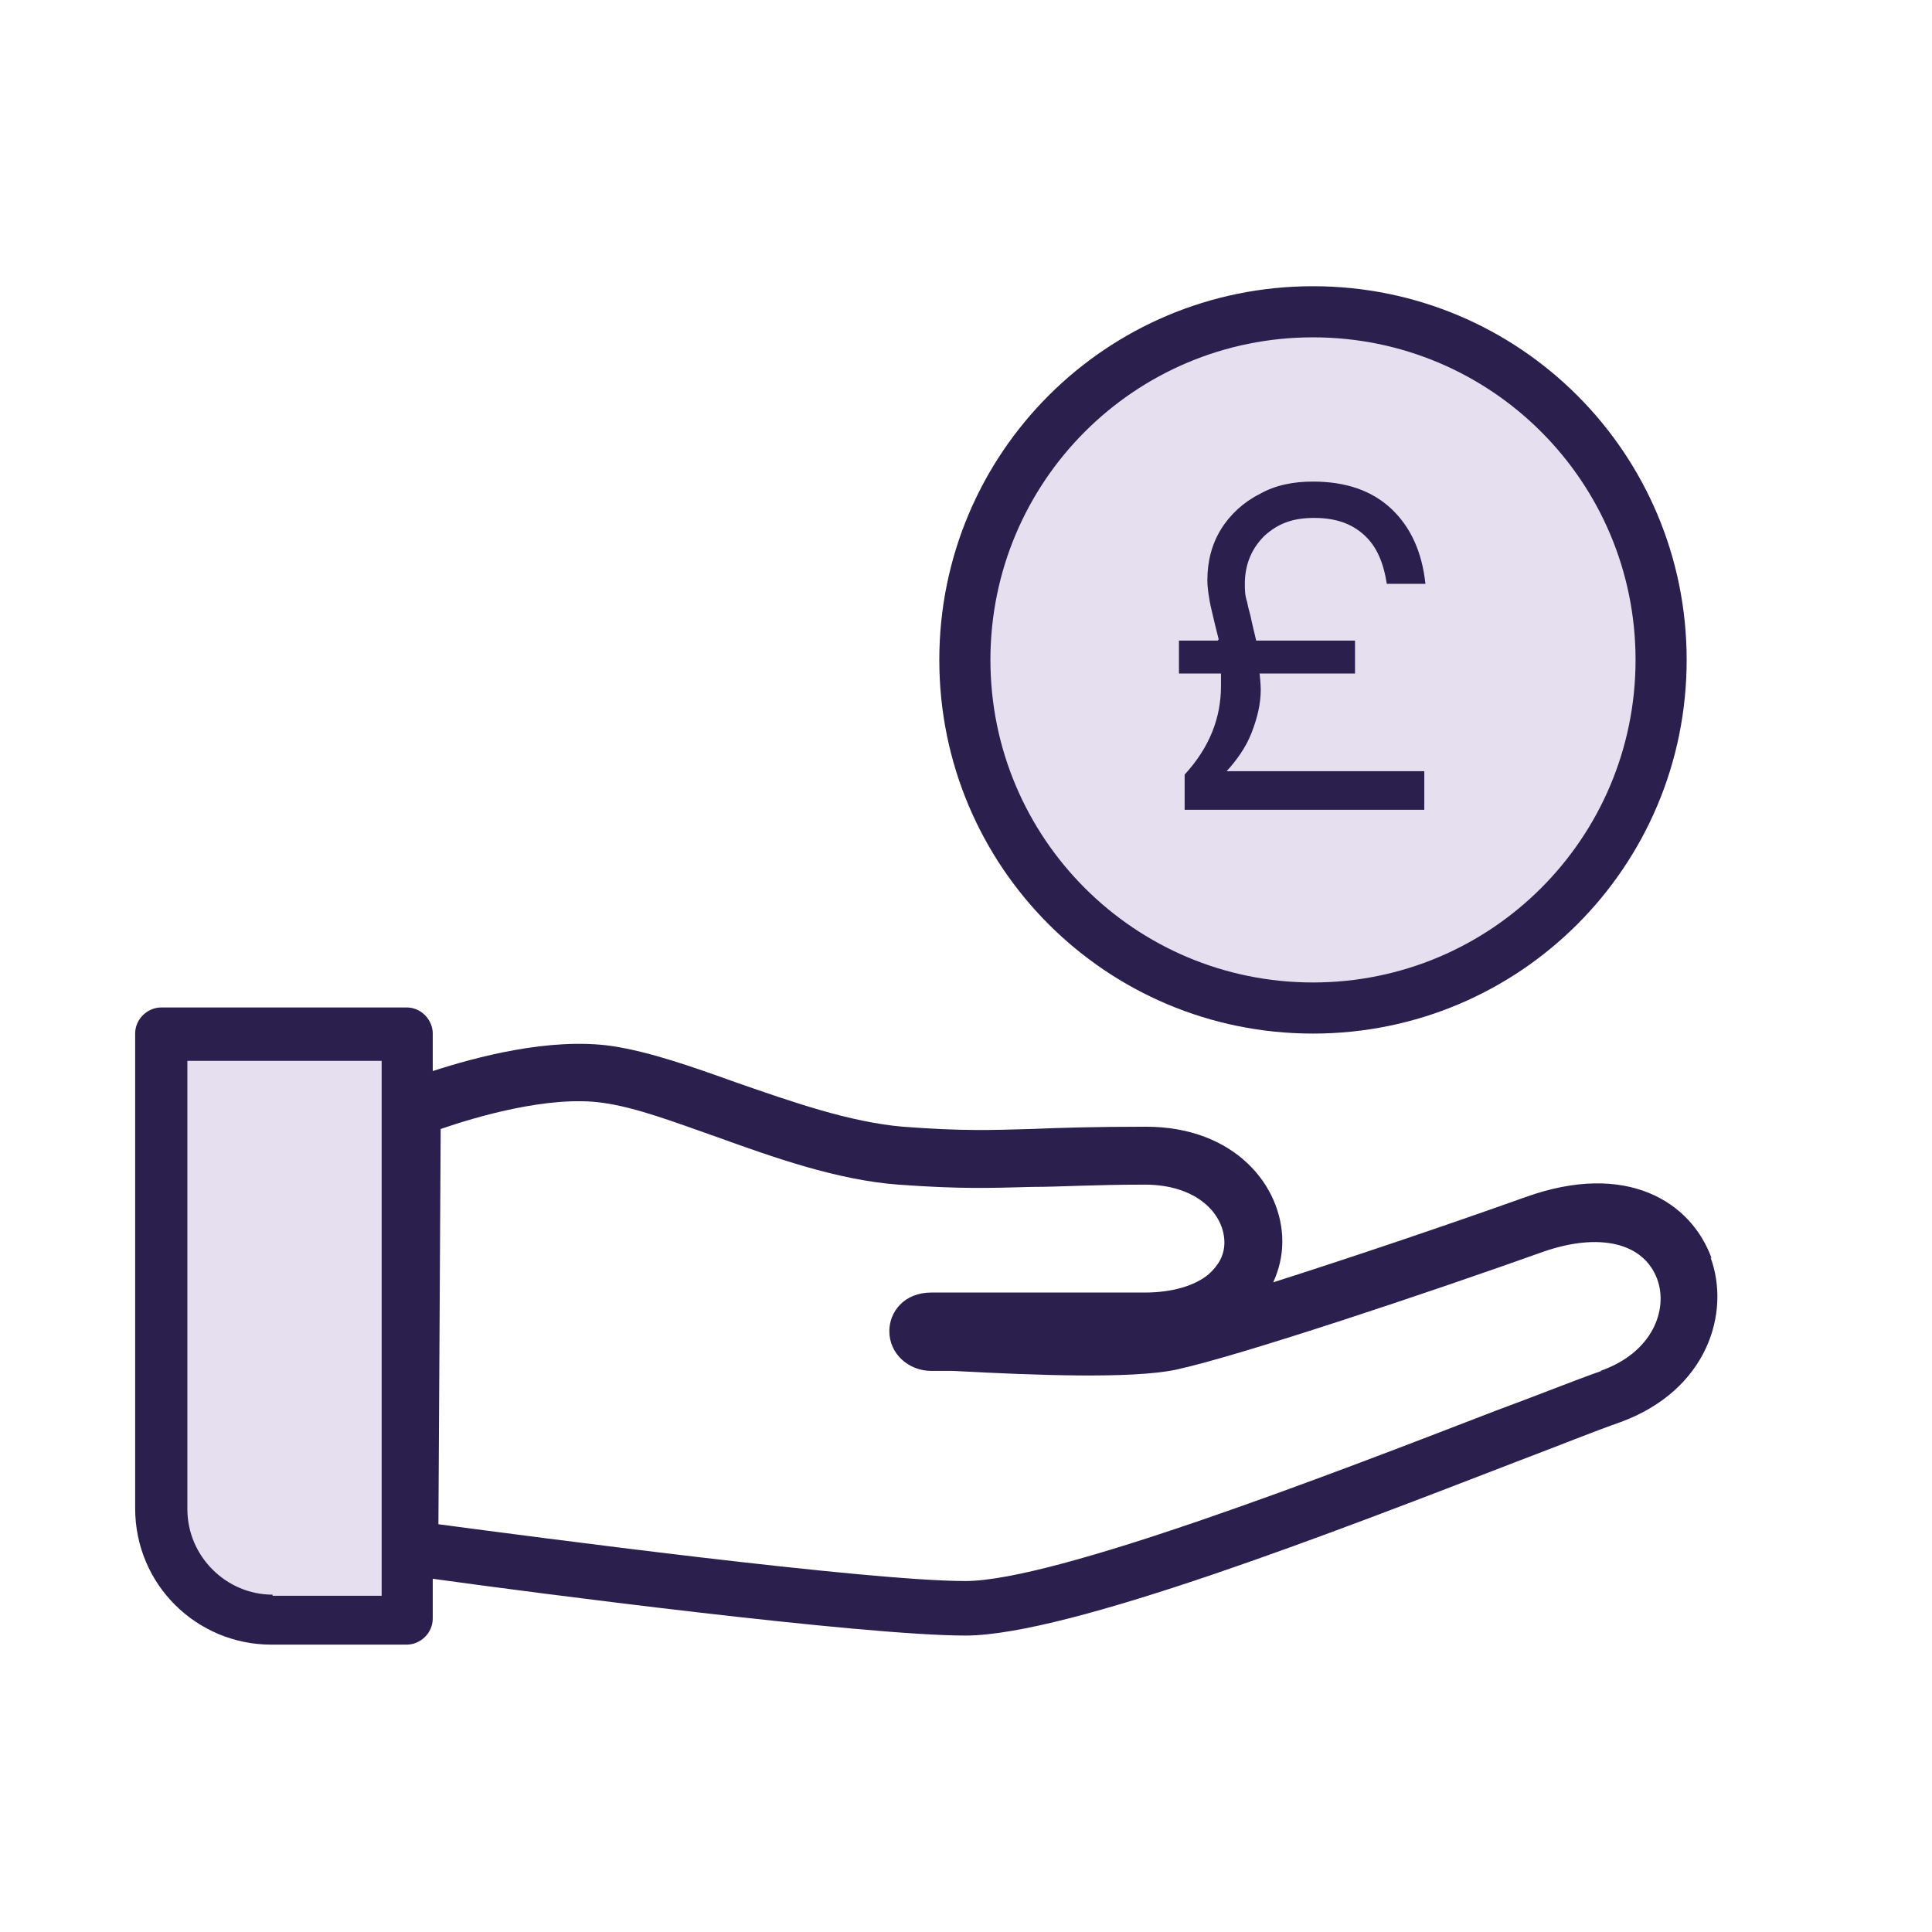 <svg xmlns="http://www.w3.org/2000/svg" viewBox="0 0 17.01 17.01"><defs><style>      .cls-1, .cls-2 {        fill: #2b1f4e;      }      .cls-3 {        fill: #e5dff0;      }      .cls-2 {        fill-rule: evenodd;      }    </style></defs><g id="uuid-e84e4689-c725-4b51-9501-109335513188"><circle class="cls-3" cx="11.56" cy="5.81" r="3.02"></circle></g><g id="Layer_2" data-name="Layer 2"><rect class="cls-3" x="1.65" y="9.11" width="1.71" height="5.08"></rect><g><path class="cls-1" d="M15.07,11.08c-.18-.5-.75-.86-1.64-.54-.7.25-1.56.54-2.22.75.05-.11.08-.23.08-.36,0-.49-.42-1.01-1.2-1.01-.47,0-.77.01-1.01.02-.36.01-.6.02-1.13-.02-.47-.04-.98-.22-1.47-.39-.39-.14-.76-.27-1.09-.32-.55-.08-1.21.1-1.58.22v-.33c0-.12-.1-.23-.23-.23H1.42c-.12,0-.23.1-.23.23v4.18c0,.67.54,1.2,1.2,1.2h1.19c.12,0,.23-.1.23-.23v-.35c.86.12,3.78.5,4.69.5s3.27-.92,4.85-1.53c.37-.14.69-.27.92-.35.76-.28.97-.96.79-1.45ZM2.4,14.04c-.41,0-.75-.34-.75-.75v-3.95h1.71v4.52s0,0,0,0v.19h-.96ZM14.1,12.07c-.23.08-.55.21-.93.35-1.45.56-3.88,1.5-4.67,1.5-.87,0-3.81-.39-4.64-.5l.02-3.48c.29-.1.95-.3,1.43-.23.29.04.63.17,1,.3.5.18,1.06.38,1.6.42.55.04.8.03,1.18.02.24,0,.53-.02.99-.02s.7.26.7.51c0,.11-.05.2-.14.28-.12.1-.32.16-.56.16h-1.88c-.24,0-.37.17-.37.34,0,.2.17.35.37.35.02,0,.09,0,.19,0,.75.04,1.57.07,1.96-.01.56-.12,2.26-.69,3.24-1.04.49-.17.88-.08,1,.24.1.27-.04.65-.5.81Z"></path><g><path class="cls-2" d="M11.56,2.97c-1.57,0-2.84,1.27-2.84,2.84s1.27,2.84,2.84,2.84,2.84-1.27,2.84-2.84-1.27-2.84-2.84-2.84ZM8.27,5.81c0-1.82,1.47-3.29,3.29-3.29s3.29,1.47,3.29,3.29-1.47,3.29-3.29,3.29-3.29-1.47-3.29-3.29Z"></path><path class="cls-1" d="M10.73,5.63l-.03-.12c-.02-.09-.04-.16-.05-.22-.01-.06-.02-.12-.02-.18,0-.17.04-.32.12-.45.08-.13.2-.24.34-.31.14-.08.3-.11.47-.11.29,0,.52.08.69.24.17.16.27.38.3.66h-.34c-.03-.19-.09-.33-.2-.43-.11-.1-.25-.15-.44-.15s-.32.05-.44.16c-.11.11-.17.25-.17.42,0,.05,0,.1.02.16.01.06.03.11.04.17.01.04.02.09.04.17h.87v.29h-.84s.01.09.01.14c0,.13-.03.25-.08.38-.05.13-.13.24-.22.34h1.74v.34h-2.11v-.31c.22-.24.32-.5.32-.78,0-.05,0-.08,0-.11h-.37v-.29h.34Z"></path></g></g></g></svg>